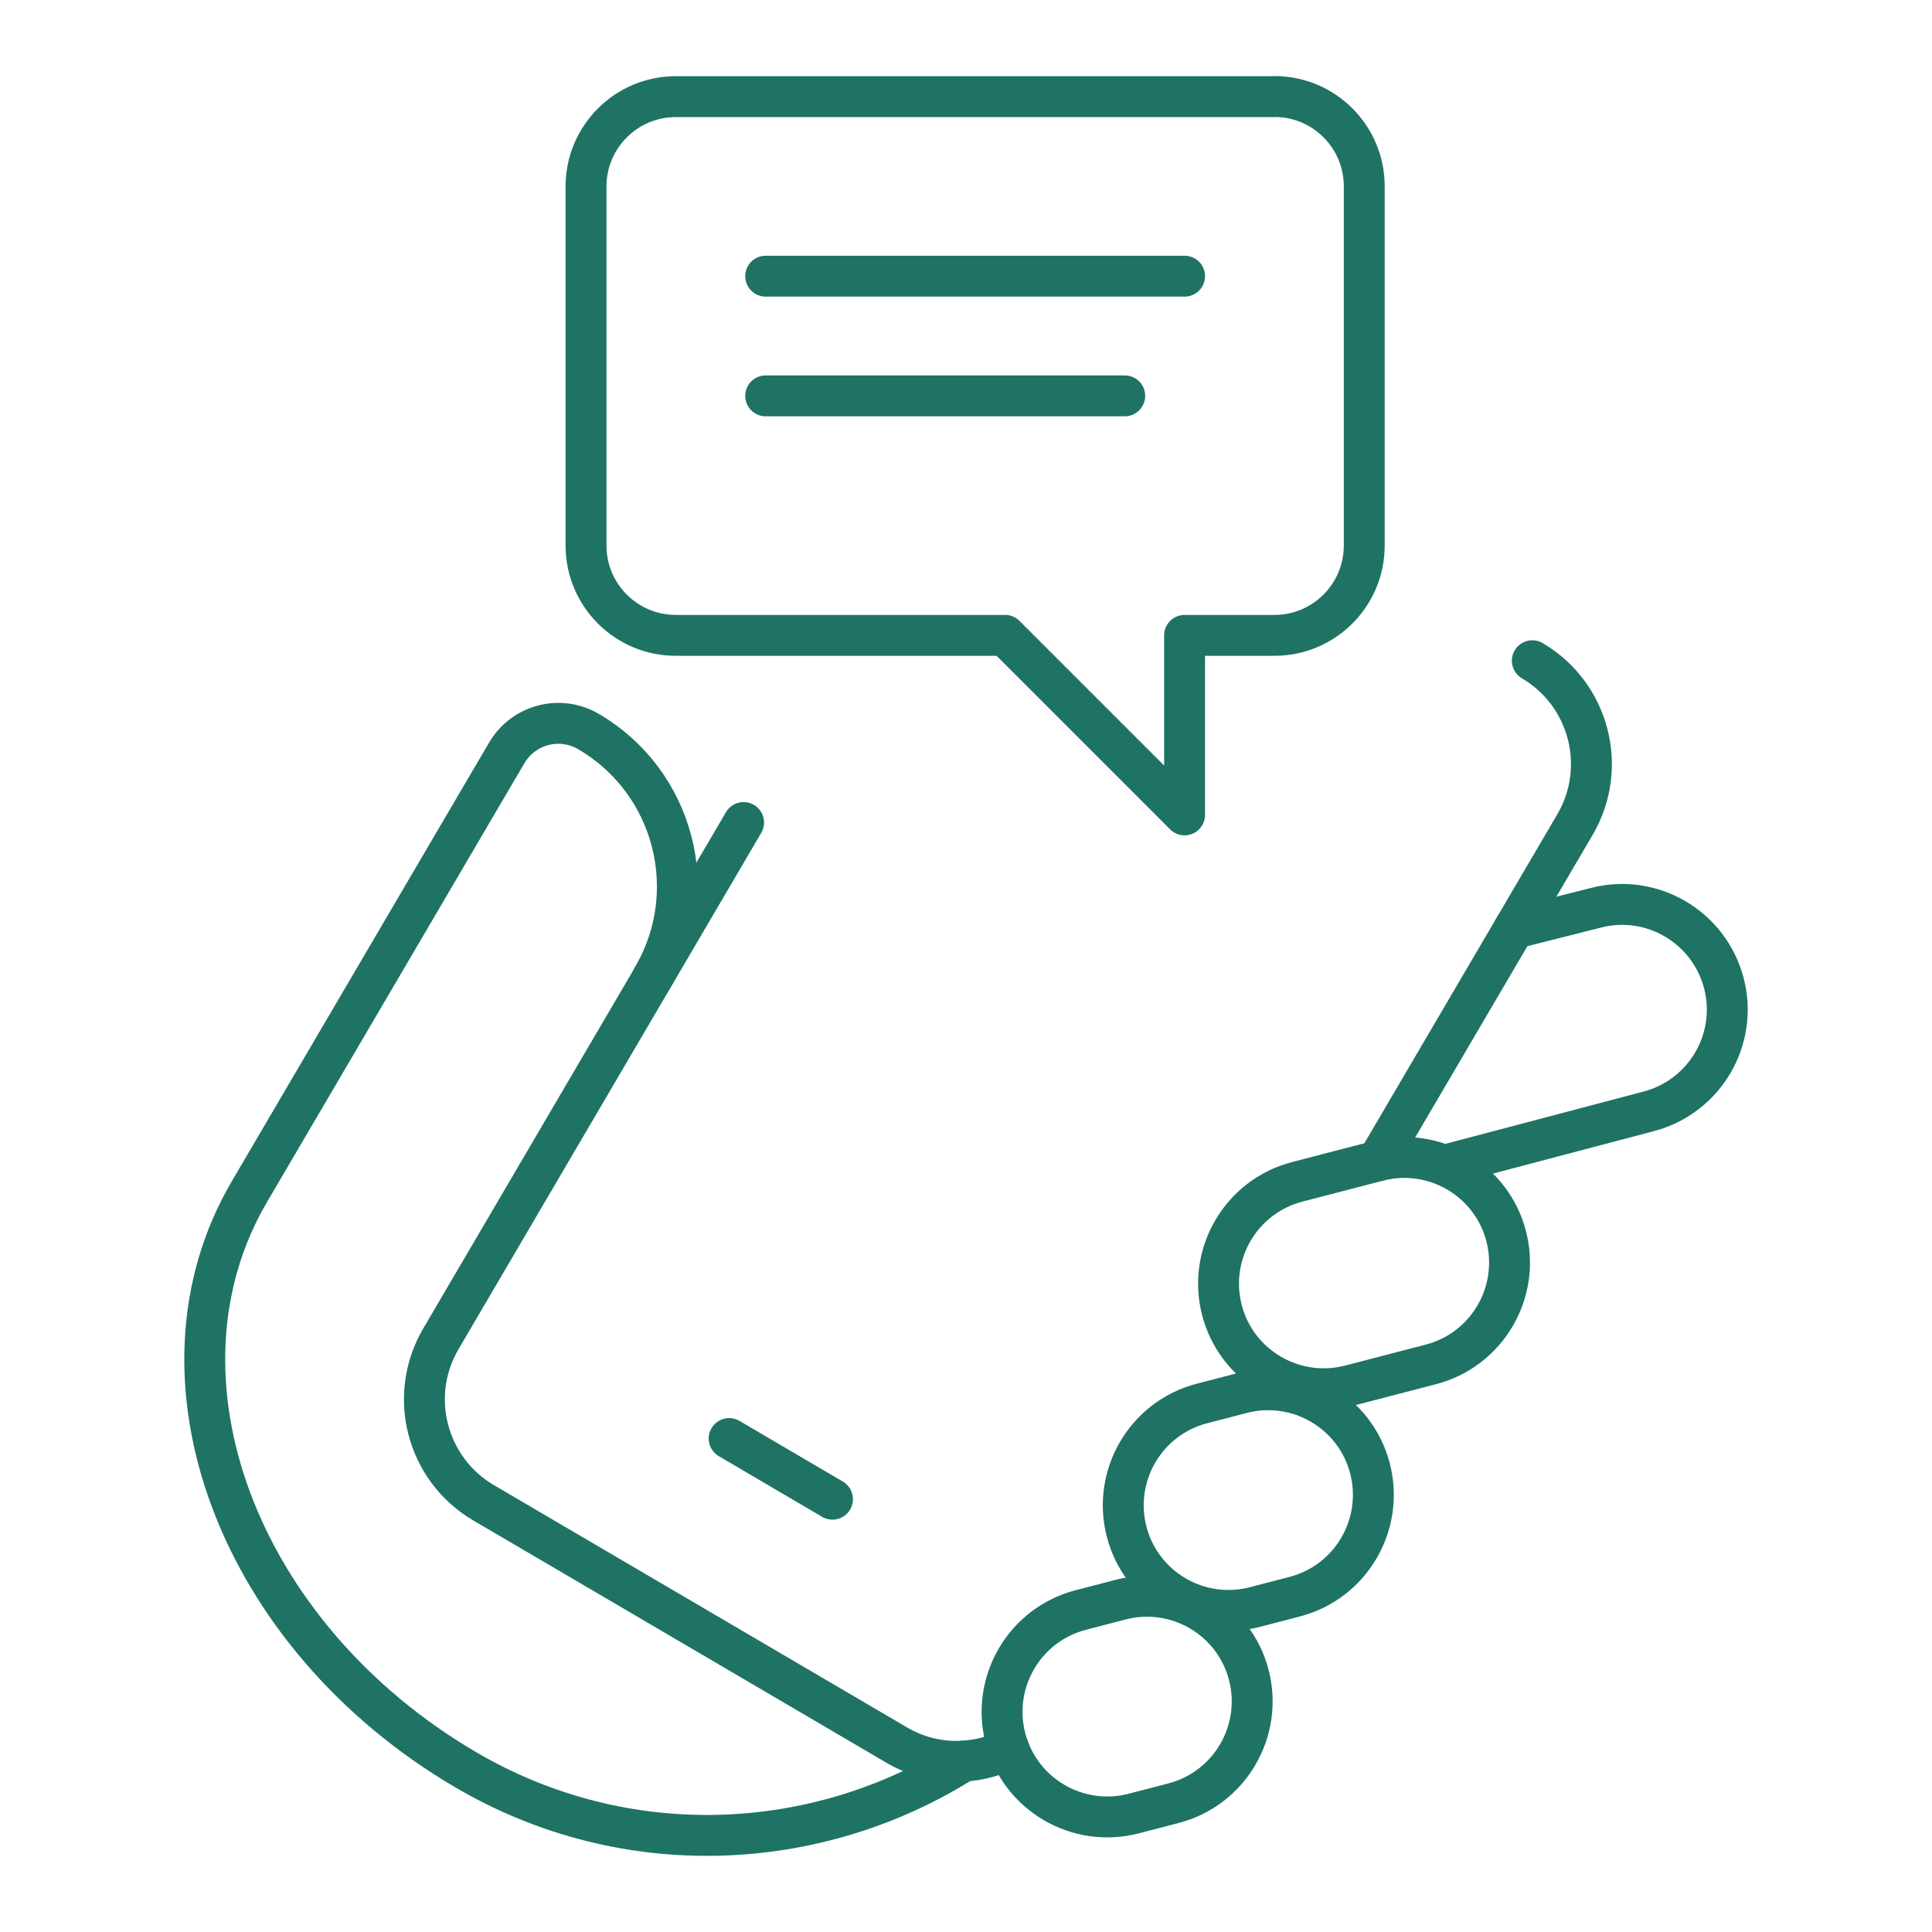 <?xml version="1.0" encoding="UTF-8"?>
<svg id="Calque_1" data-name="Calque 1" xmlns="http://www.w3.org/2000/svg" viewBox="0 0 141.73 141.73">
  <defs>
    <style>
      .cls-1 {
        fill: none;
        stroke: #1e7364;
        stroke-linecap: round;
        stroke-linejoin: round;
        stroke-width: 3px;
      }
    </style>
  </defs>
  <line class="cls-1" x1="53.49" y1="105.53" x2="61.07" y2="109.98"/>
  <path class="cls-1" d="M92.06,117.89c-4.12,1.07-8.34-1.4-9.41-5.52-1.07-4.12,1.4-8.34,5.52-9.41l2.92-.76c4.12-1.07,8.34,1.4,9.41,5.52,1.07,4.12-1.4,8.34-5.52,9.41l-2.92.76Z"/>
  <path class="cls-1" d="M99.05,101.63c-4.12,1.07-8.34-1.4-9.41-5.52-1.07-4.12,1.4-8.34,5.52-9.41l5.92-1.54c4.12-1.07,8.34,1.4,9.41,5.52,1.07,4.12-1.4,8.34-5.52,9.41l-5.92,1.54Z"/>
  <path class="cls-1" d="M83.17,133.04c-4.12,1.07-8.34-1.4-9.41-5.52-1.07-4.12,1.4-8.34,5.52-9.41l2.92-.76c4.12-1.07,8.34,1.4,9.41,5.52,1.07,4.12-1.4,8.34-5.52,9.41l-2.92.76Z"/>
  <path class="cls-1" d="M47.88,71.7c3.68-6.28,1.58-14.35-4.7-18.03h0c-2.09-1.23-4.78-.53-6.01,1.57l-18.88,32.19c-7.97,13.6-.87,32.57,15.86,42.39,11.73,6.88,25.79,6.16,36.54-.63"/>
  <path class="cls-1" d="M101.07,85.16l14.47-24.67c2.45-4.18,1.05-9.56-3.13-12.02h0"/>
  <path class="cls-1" d="M105.97,85.48l14.97-3.95c4.12-1.08,6.6-5.29,5.52-9.41-1.08-4.12-5.29-6.6-9.41-5.52l-5.98,1.51"/>
  <path class="cls-1" d="M54.55,60.34l-22.21,37.88c-2.45,4.18-1.05,9.56,3.13,12.02l30.3,17.77c2.63,1.55,5.7,1.55,8.25.3"/>
  <path class="cls-1" d="M93.49,7.09h-43.91c-3.64,0-6.59,2.95-6.59,6.59v26.34c0,3.64,2.95,6.59,6.59,6.59h24.15s13.17,13.17,13.17,13.17v-13.17s6.59,0,6.59,0c3.64,0,6.59-2.95,6.59-6.59V13.67c0-3.64-2.95-6.59-6.59-6.59Z"/>
  <line class="cls-1" x1="56.17" y1="20.26" x2="86.9" y2="20.26"/>
  <line class="cls-1" x1="82.51" y1="29.04" x2="56.17" y2="29.04"/>
</svg>